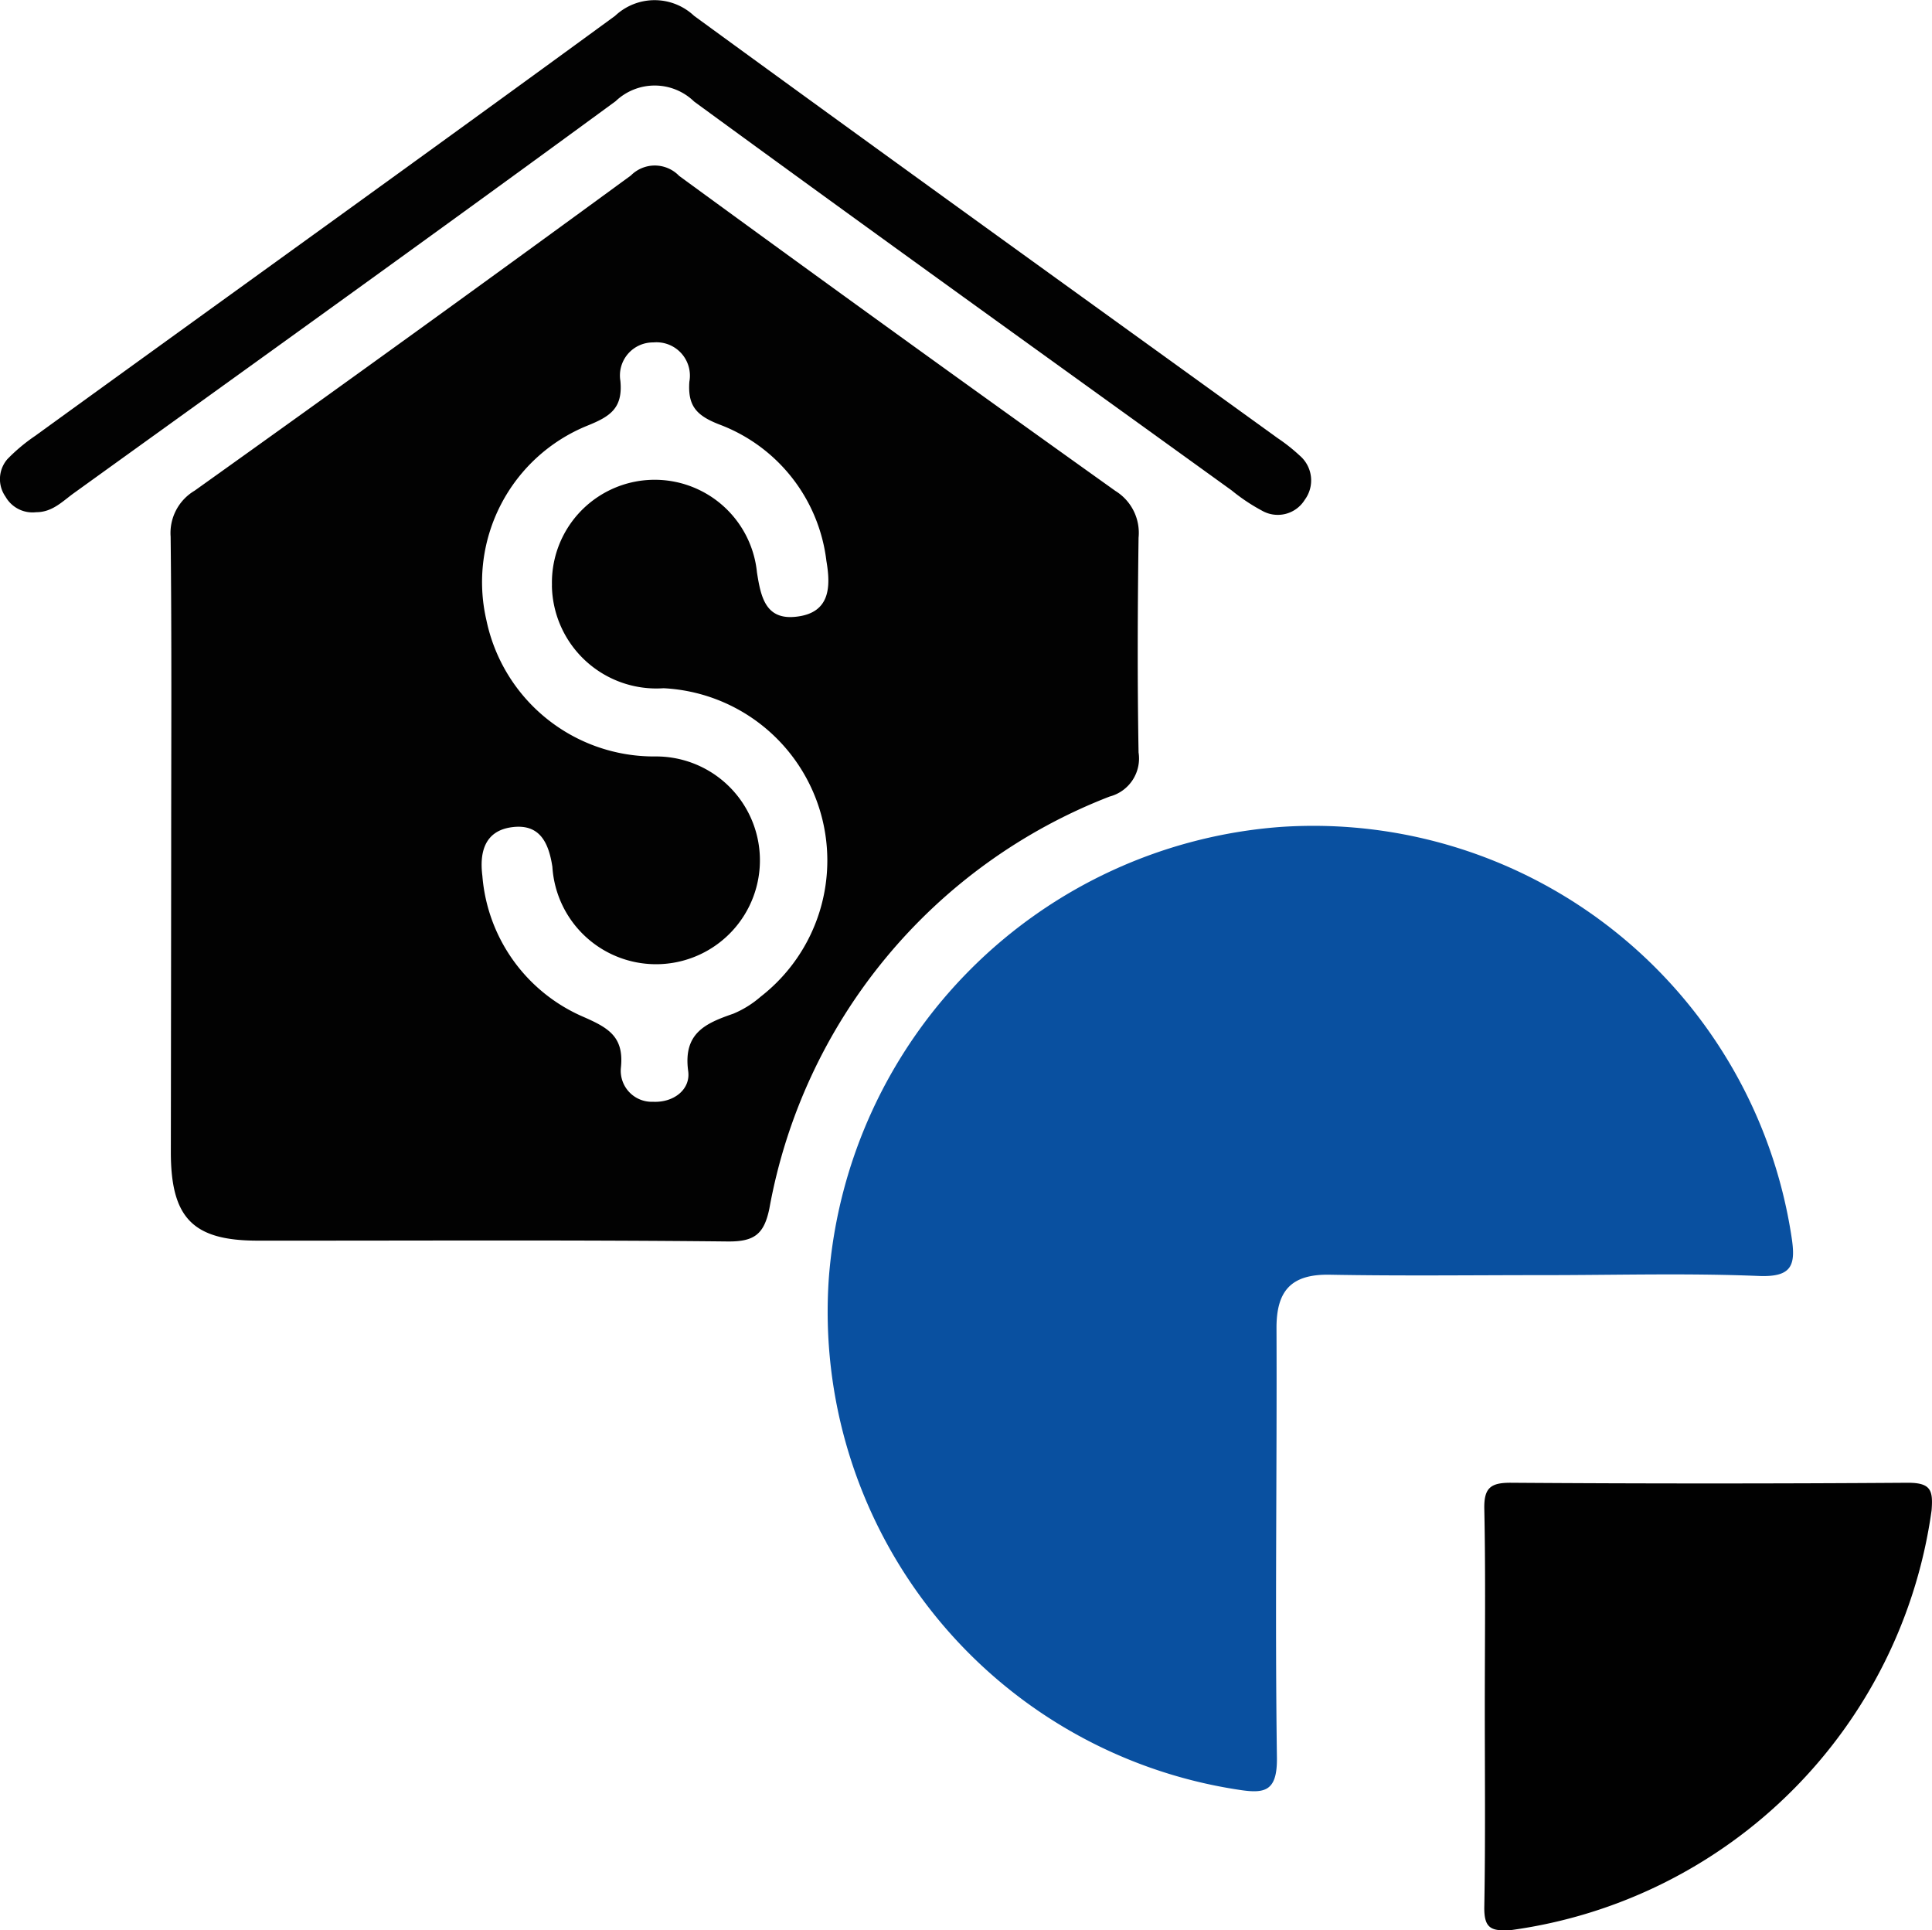 <?xml version="1.0" encoding="UTF-8"?>
<svg xmlns="http://www.w3.org/2000/svg" width="28.012" height="27.983" viewBox="0 0 28.012 27.983">
  <g id="Shares" transform="translate(-9501.959 -5879.367)">
    <path id="Path_1685" data-name="Path 1685" d="M9523.01,5909.662c0-1.508.009-3.016-.008-4.523a.713.713,0,0,1,.348-.667q3.176-2.266,6.325-4.569a.489.489,0,0,1,.7.006q3.148,2.3,6.327,4.568a.713.713,0,0,1,.334.677c-.014,1.038-.018,2.076,0,3.113a.57.57,0,0,1-.419.639,7.916,7.916,0,0,0-4.934,5.973c-.077.372-.217.481-.606.477-2.271-.024-4.543-.01-6.814-.012-.936,0-1.256-.327-1.258-1.276Q9523.008,5911.865,9523.01,5909.662Zm5.521-3.815a1.49,1.49,0,0,1,2.972-.191c.056.354.123.7.579.642.49-.059.49-.444.428-.807a2.419,2.419,0,0,0-1.551-1.978c-.333-.129-.461-.269-.436-.62a.484.484,0,0,0-.521-.57.479.479,0,0,0-.479.558c.038.4-.152.517-.482.65a2.447,2.447,0,0,0-1.46,2.821,2.481,2.481,0,0,0,2.439,1.973,1.506,1.506,0,1,1-1.483,1.6c-.054-.354-.185-.626-.583-.575s-.476.363-.432.707a2.435,2.435,0,0,0,1.467,2.044c.354.156.588.283.542.73a.45.45,0,0,0,.466.5c.3.014.546-.179.509-.445-.075-.551.252-.693.655-.832a1.456,1.456,0,0,0,.395-.246,2.5,2.5,0,0,0-1.407-4.472A1.515,1.515,0,0,1,9528.53,5905.847Z" transform="translate(-18.569 -17.992)" fill="#020202"></path>
    <path id="Path_1686" data-name="Path 1686" d="M9614.438,5987.747c-1.037,0-2.074.013-3.111-.006-.555-.009-.77.232-.768.776.008,2.074-.023,4.148.006,6.222.007.506-.185.528-.576.465a7.009,7.009,0,0,1-5.92-7.425,7.1,7.1,0,0,1,6.547-6.529,7.014,7.014,0,0,1,7.41,5.94c.064.409.014.59-.479.569C9616.513,5987.717,9615.475,5987.747,9614.438,5987.747Z" transform="translate(-90.092 -89.895)" fill="#0950A0"></path>
    <path id="Path_1687" data-name="Path 1687" d="M9684.99,6065.416c0-.958.013-1.917-.007-2.874-.008-.312.088-.39.392-.387q2.874.02,5.748,0c.339,0,.367.112.345.4a7.132,7.132,0,0,1-6.085,6.083c-.3.022-.408-.016-.4-.348C9685,6067.332,9684.99,6066.374,9684.99,6065.416Z" transform="translate(-161.503 -161.293)" fill="#010101"></path>
    <path id="Path_1688" data-name="Path 1688" d="M9502.485,5886.792a.45.45,0,0,1-.446-.225.442.442,0,0,1,.028-.545,2.587,2.587,0,0,1,.4-.335c2.8-2.029,5.615-4.048,8.41-6.09a.835.835,0,0,1,1.146,0c2.812,2.051,5.638,4.083,8.46,6.121a2.577,2.577,0,0,1,.321.254.473.473,0,0,1,.073.64.46.46,0,0,1-.622.157,2.7,2.7,0,0,1-.437-.292c-2.6-1.876-5.206-3.745-7.795-5.638a.82.82,0,0,0-1.138-.005c-2.6,1.905-5.225,3.787-7.843,5.673C9502.876,5886.624,9502.724,5886.793,9502.485,5886.792Z" fill="#020202"></path>
  </g>
</svg>
